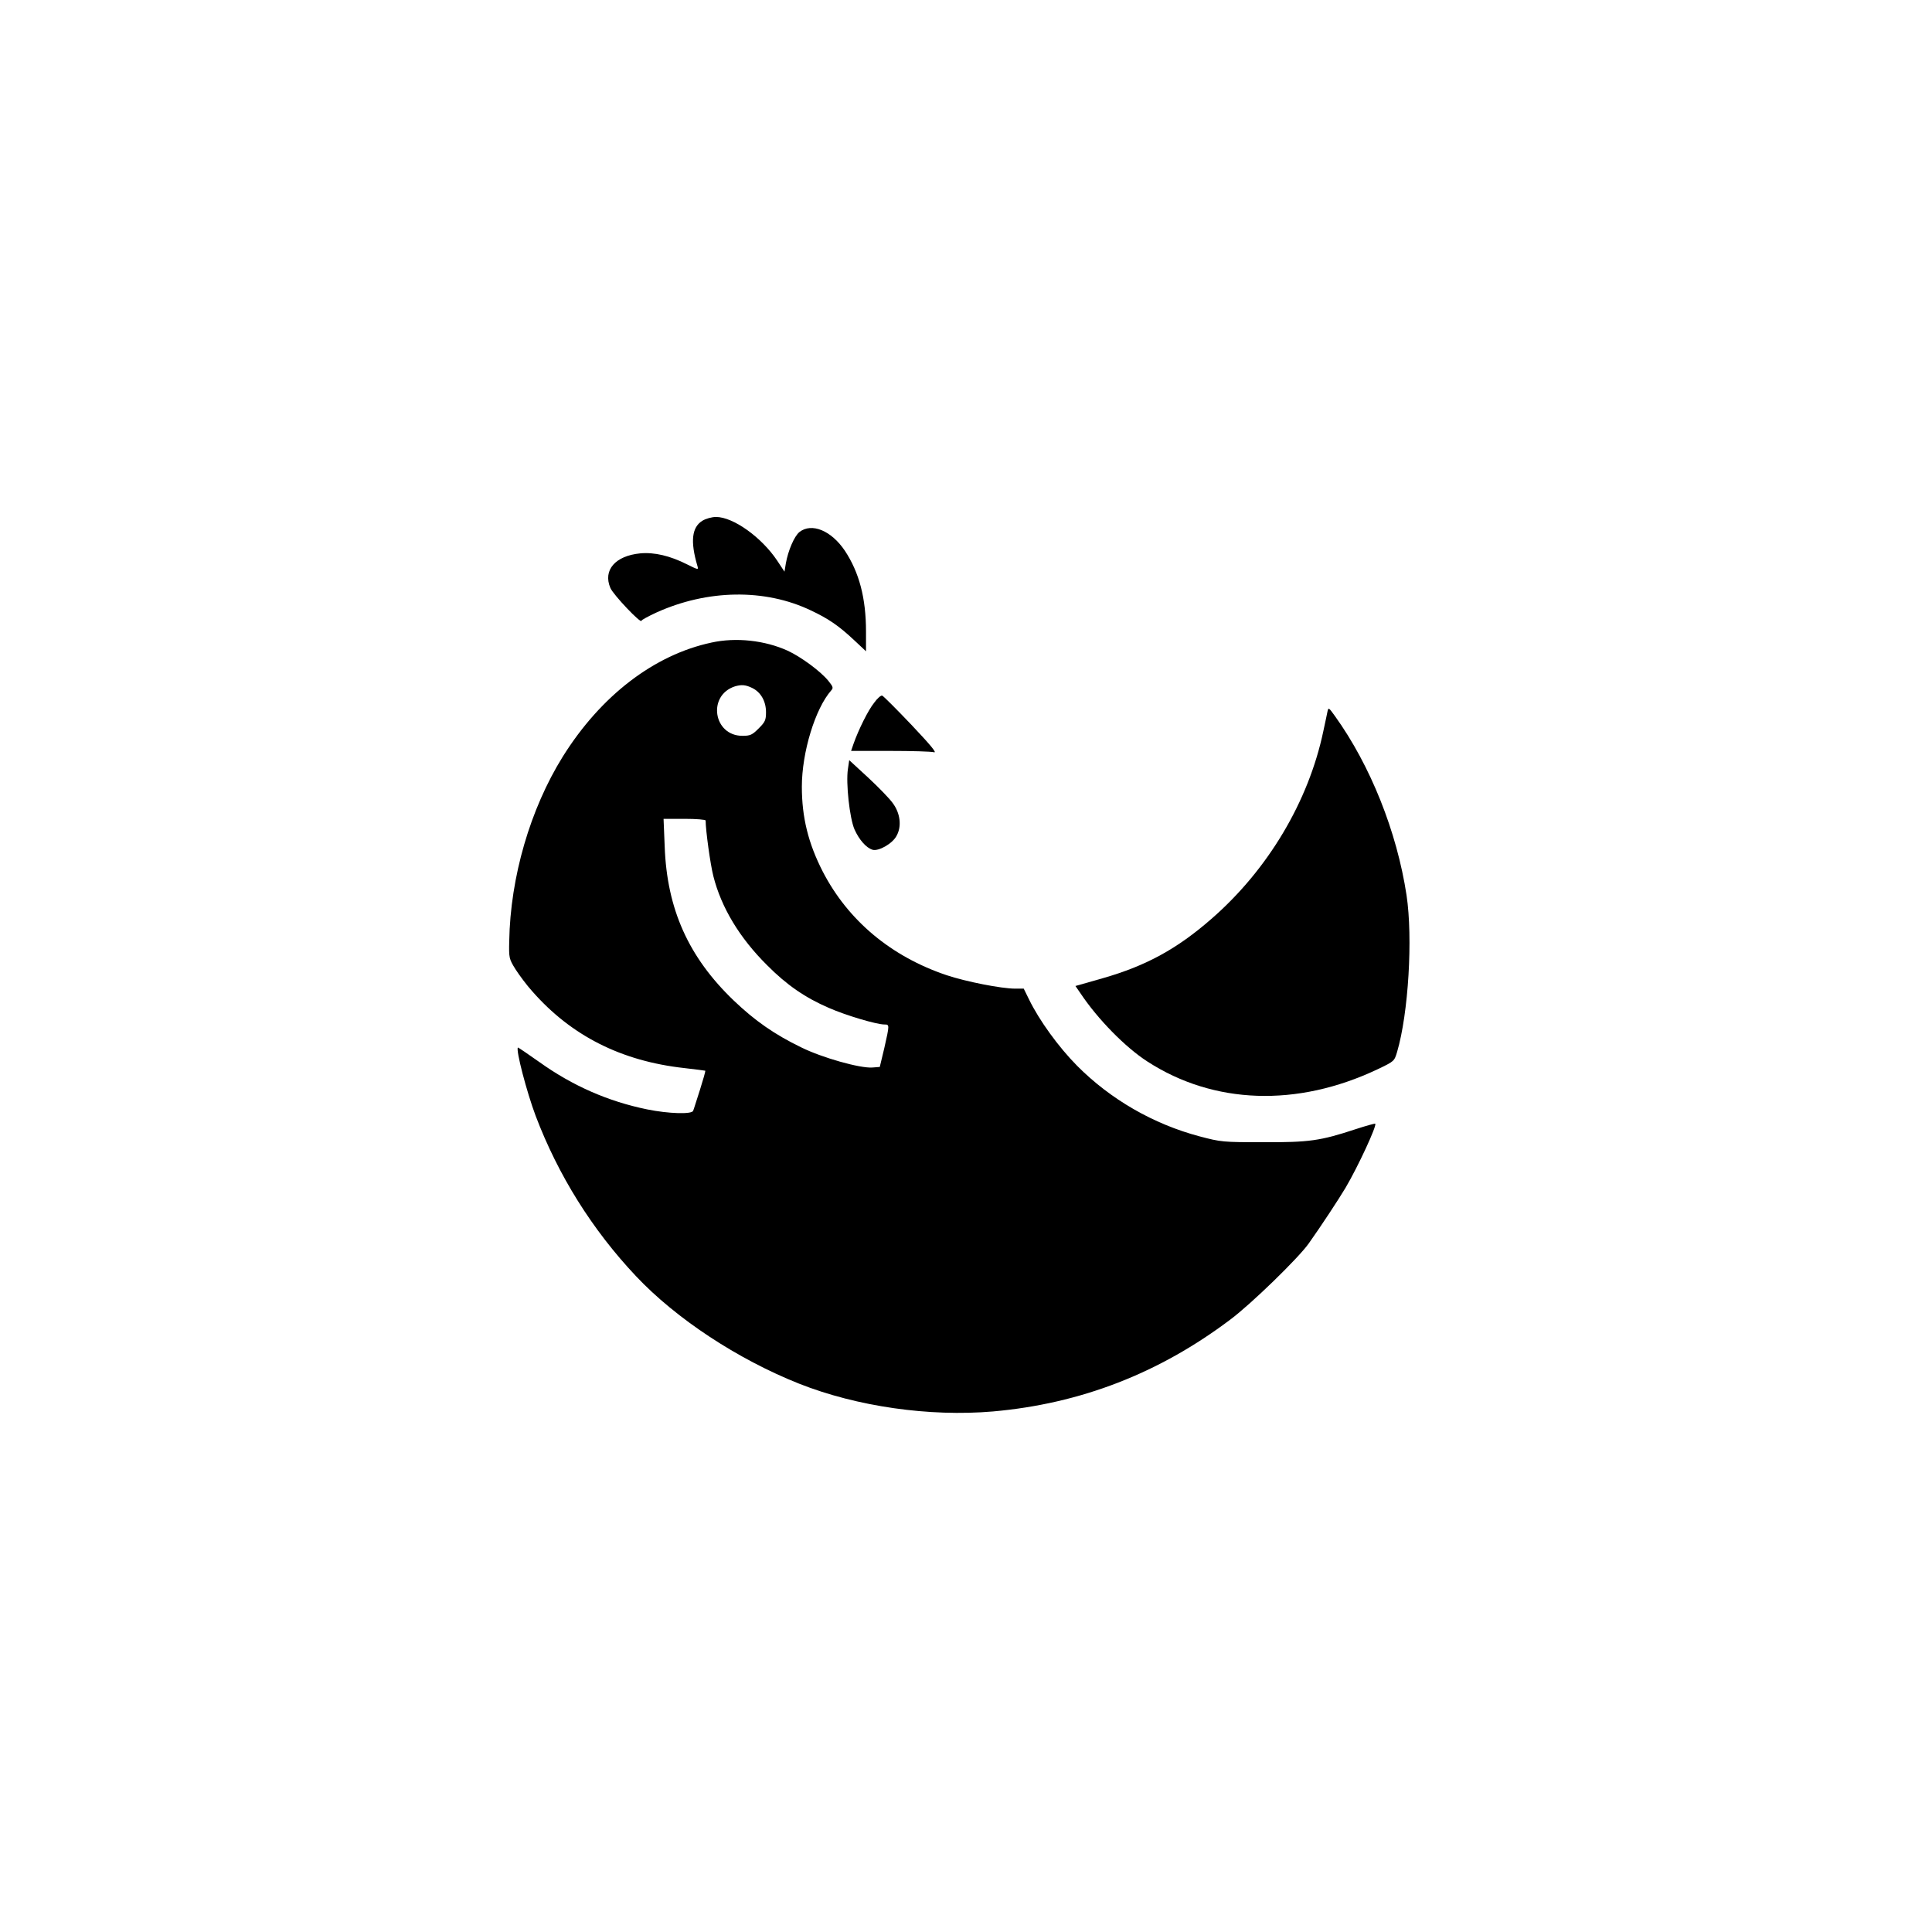 <?xml version="1.0" standalone="no"?>
<!DOCTYPE svg PUBLIC "-//W3C//DTD SVG 20010904//EN"
 "http://www.w3.org/TR/2001/REC-SVG-20010904/DTD/svg10.dtd">
<svg version="1.0" xmlns="http://www.w3.org/2000/svg"
 width="1024pt" height="1024pt" viewBox="0 0 1024 1024"
 preserveAspectRatio="xMidYMid meet">

<g transform="translate(0,1024) scale(0.1,-0.1)"
fill="#000000" stroke="none">
<path d="M3723 7480 c-56 -34 -65 -109 -27 -238 7 -24 6 -23 -55 7 -89 45
-173 65 -248 58 -132 -13 -198 -89 -158 -183 14 -35 165 -194 165 -174 0 4 35
23 78 43 271 123 576 128 819 12 92 -43 148 -81 229 -157 l64 -60 0 105 c0
177 -36 313 -112 428 -72 107 -176 150 -241 99 -27 -22 -60 -98 -72 -167 l-7
-43 -39 59 c-83 124 -233 231 -324 231 -22 0 -54 -9 -72 -20z"/>
<path d="M3770 6834 c-303 -65 -585 -281 -787 -604 -173 -278 -278 -639 -284
-978 -2 -90 -1 -94 33 -149 20 -31 59 -84 89 -117 207 -236 472 -370 806 -407
59 -7 109 -13 111 -14 2 -2 -11 -47 -28 -101 -18 -55 -33 -105 -36 -111 -5
-20 -131 -16 -244 7 -206 42 -395 125 -570 250 -62 44 -114 79 -115 78 -12
-12 47 -237 94 -362 119 -314 299 -603 532 -850 212 -225 538 -440 865 -570
306 -121 690 -176 1027 -147 464 41 880 202 1258 487 110 82 363 328 416 404
64 90 160 236 195 295 66 112 167 330 157 339 -2 2 -49 -11 -104 -29 -188 -62
-247 -70 -490 -69 -214 0 -223 1 -337 31 -245 65 -472 196 -649 374 -99 100
-201 241 -255 352 l-28 57 -46 0 c-72 0 -260 37 -362 71 -295 99 -523 290
-657 549 -77 150 -111 288 -111 450 0 183 71 415 156 511 12 13 9 20 -16 51
-42 51 -144 126 -215 159 -121 55 -274 72 -405 43z m216 -240 c46 -22 74 -70
74 -129 0 -42 -5 -52 -39 -86 -34 -34 -44 -39 -86 -39 -154 0 -187 214 -40
262 34 10 56 9 91 -8z m-246 -703 c0 -51 25 -233 41 -295 42 -166 139 -327
284 -471 105 -106 203 -173 328 -227 91 -40 253 -88 295 -88 27 0 27 -1 -1
-125 l-24 -100 -39 -3 c-65 -5 -267 52 -378 107 -140 68 -244 140 -357 248
-240 230 -354 485 -366 816 l-6 147 112 0 c61 0 111 -4 111 -9z"/>
<path d="M4633 6515 c-32 -40 -82 -141 -109 -217 l-13 -38 207 0 c114 0 218
-3 232 -7 18 -5 -17 37 -119 145 -79 83 -149 153 -155 155 -6 3 -26 -14 -43
-38z"/>
<path d="M7036 6469 c-3 -13 -12 -60 -22 -104 -78 -372 -293 -734 -593 -995
-182 -159 -346 -249 -577 -315 l-144 -41 27 -39 c92 -138 239 -287 354 -361
352 -228 794 -243 1219 -42 90 43 90 43 105 93 60 204 84 603 50 830 -51 336
-191 687 -379 949 -33 46 -35 48 -40 25z"/>
<path d="M4494 6163 c-11 -74 9 -259 35 -319 24 -54 62 -98 96 -108 32 -9 106
33 127 74 28 50 20 119 -20 173 -16 23 -75 84 -130 135 l-101 93 -7 -48z"/>
</g>
</svg>
